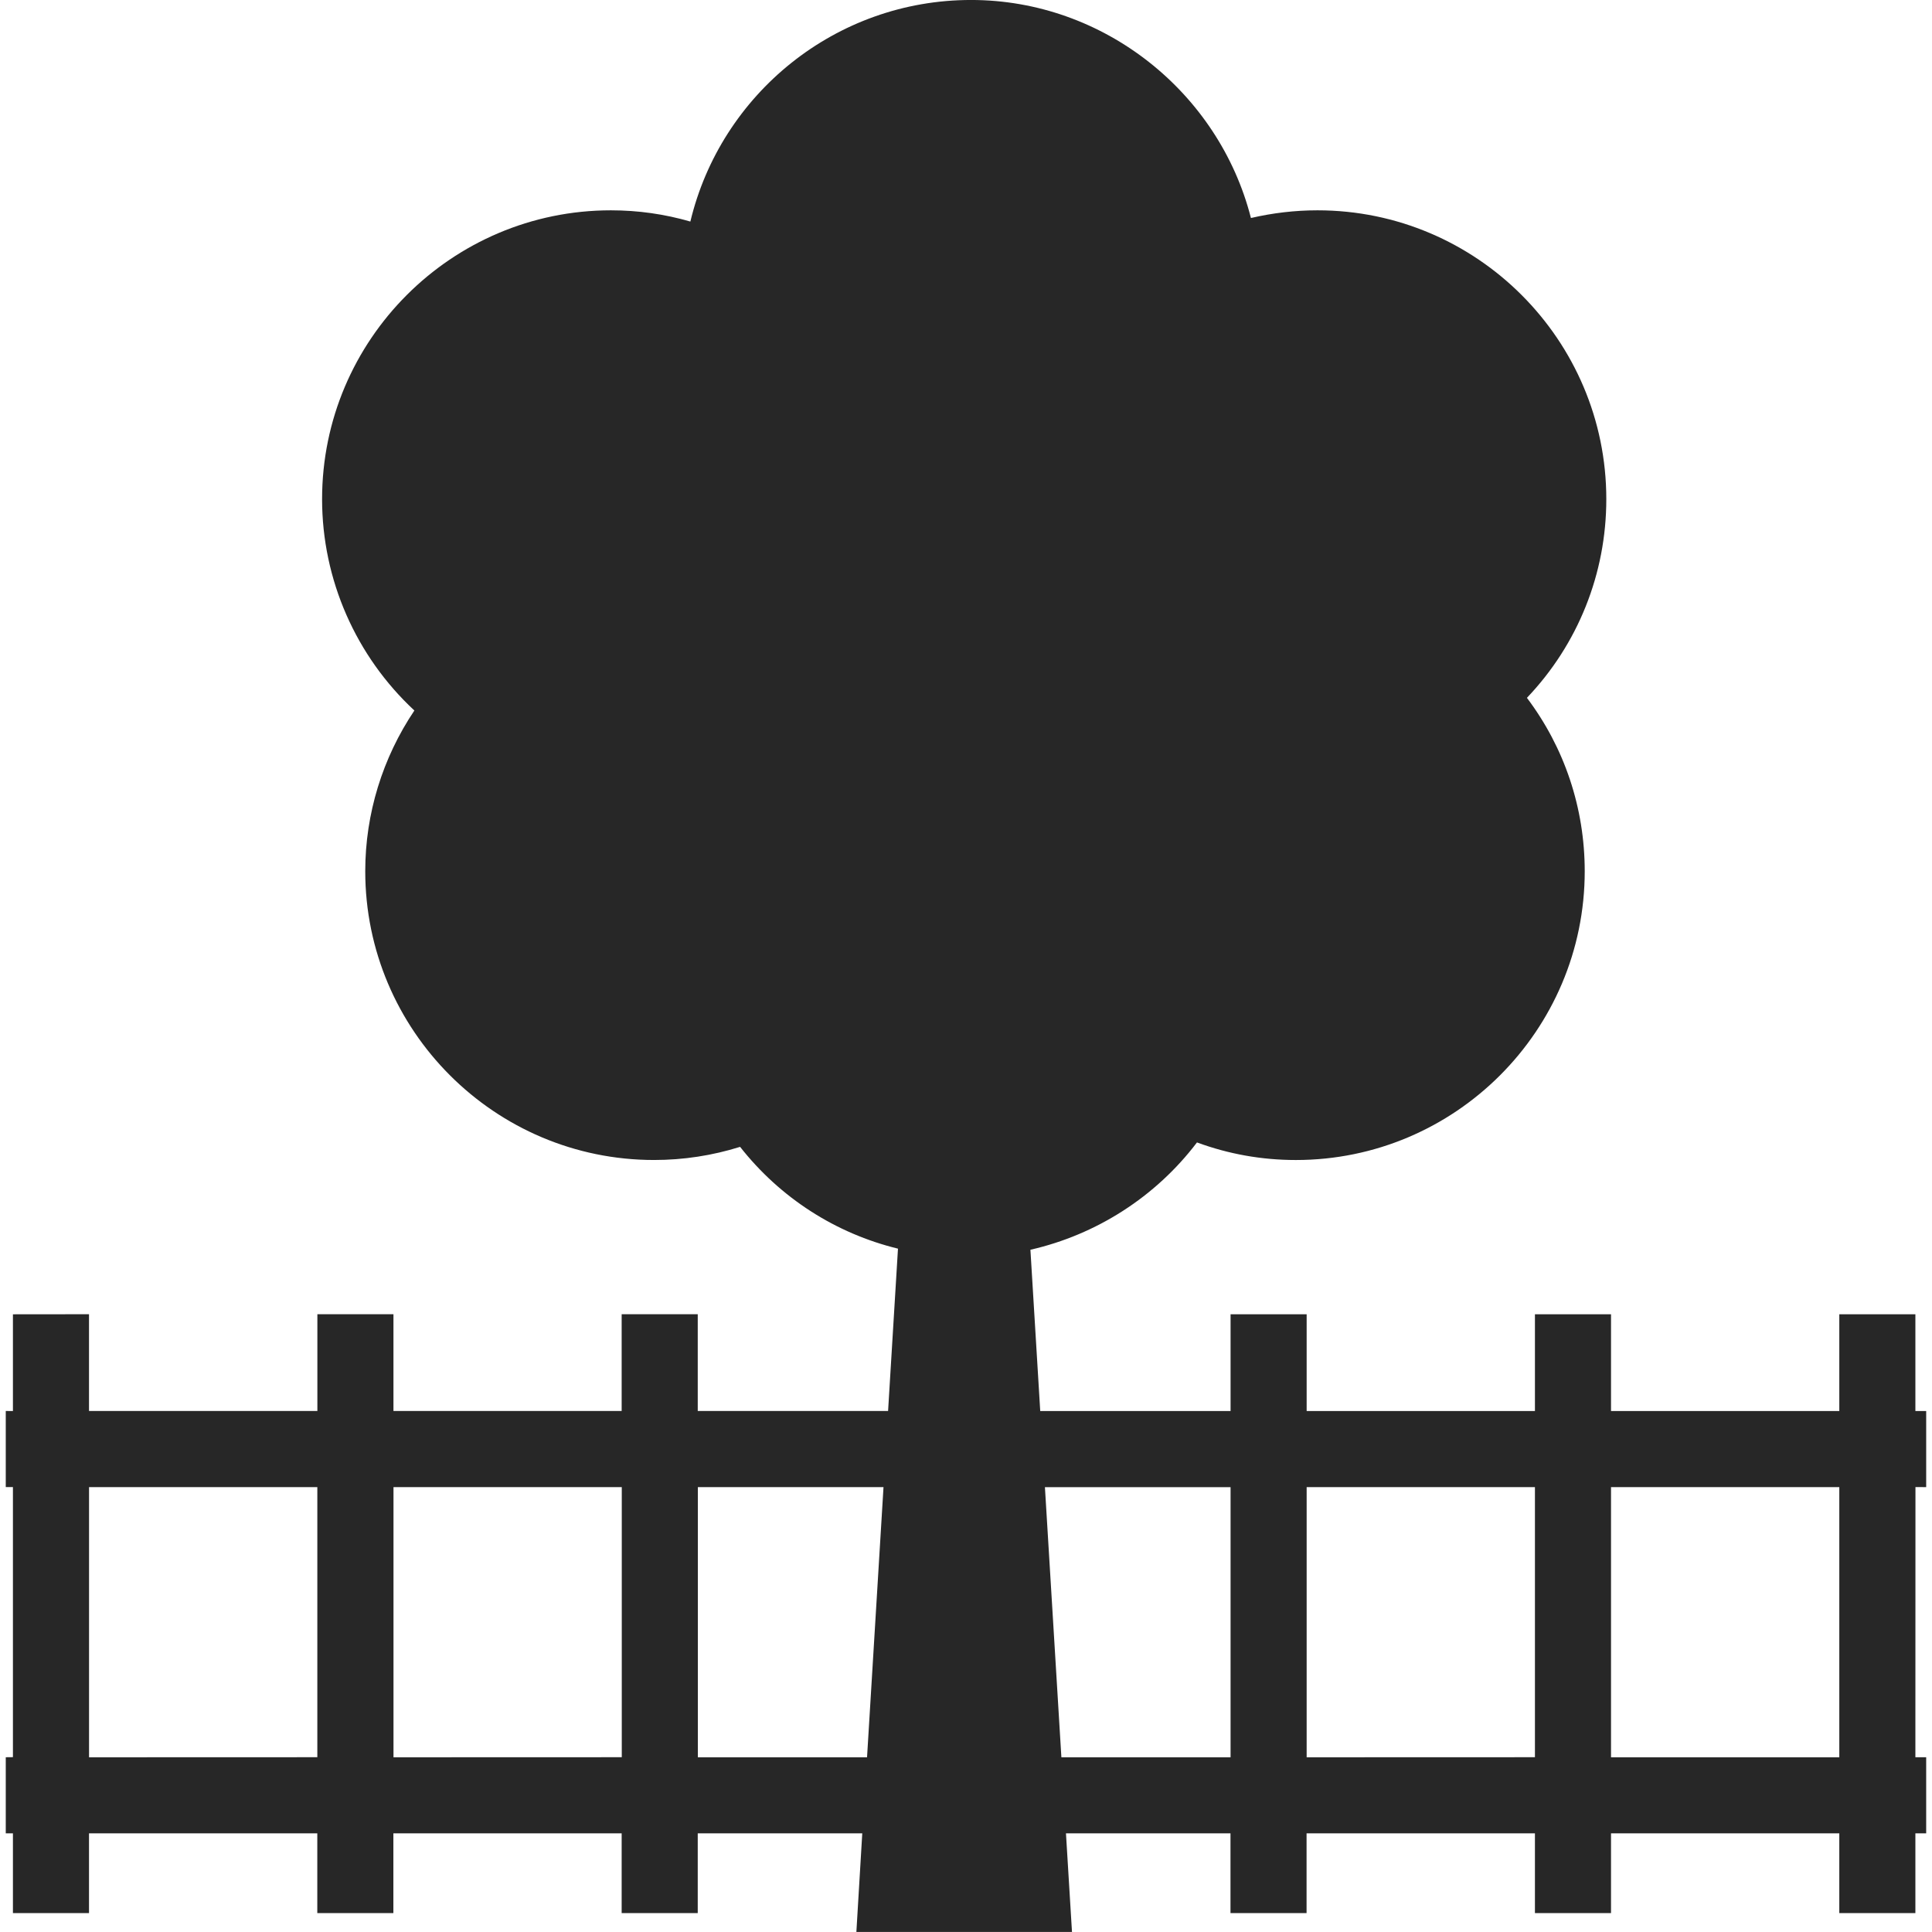 <?xml version="1.0" encoding="UTF-8"?>
<svg width="100pt" height="100pt" version="1.1" viewBox="0 0 100 100" xmlns="http://www.w3.org/2000/svg">
 <path d="m99.699 76.973v-3.938h-0.559v-5.008h-3.938v5.008h-11.816v-5.008h-3.938v5.008h-11.816v-5.008h-3.938v5.008h-9.852l-0.508-8.348c3.41-0.777 6.484-2.738 8.621-5.555 1.641 0.605 3.356 0.91 5.121 0.91 8.242 0 14.949-6.707 14.949-14.949 0-3.277-1.051-6.398-2.992-8.973 2.633-2.762 4.109-6.414 4.109-10.285 0-8.242-6.707-14.949-14.949-14.949-1.168 0-2.32 0.137-3.445 0.398-1.656-6.492-7.606-11.285-14.488-11.285-7.008 0-12.949 4.863-14.527 11.469-1.332-0.387-2.707-0.582-4.113-0.582-8.242 0-14.949 6.707-14.949 14.949 0 4.172 1.754 8.133 4.777 10.941-1.648 2.453-2.543 5.344-2.543 8.316 0 8.242 6.707 14.949 14.949 14.949 1.523 0 3.016-0.23 4.453-0.68 2.082 2.648 4.953 4.484 8.172 5.269l-0.512 8.402h-9.852v-5.008h-3.938v5.008h-11.812v-5.008h-3.938v5.008h-11.82v-5.008l-3.938 0.004v5.008l-0.371-0.004v3.938h0.371v13.98l-0.371 0.004v3.938h0.371v4.129h3.938v-4.129h11.816v4.129h3.938v-4.129h11.816v4.129h3.938v-4.129h8.516l-0.305 5.106h11.16l-0.312-5.106h8.516v4.129h3.938v-4.129h11.82v4.129h3.938v-4.129h11.816v4.129h3.938v-4.129h0.559v-3.938h-0.559l0.004-13.984zm-95.09 13.984v-13.984h11.816v13.98zm15.758 0v-13.984h11.816v13.98zm15.754 0v-13.984h9.609l-0.852 13.984zm18.816 0-0.852-13.98h9.609v13.98zm12.695 0v-13.984h11.816v13.98zm27.57 0h-11.816v-13.984h11.816z" fill="#272727"/>
</svg>
